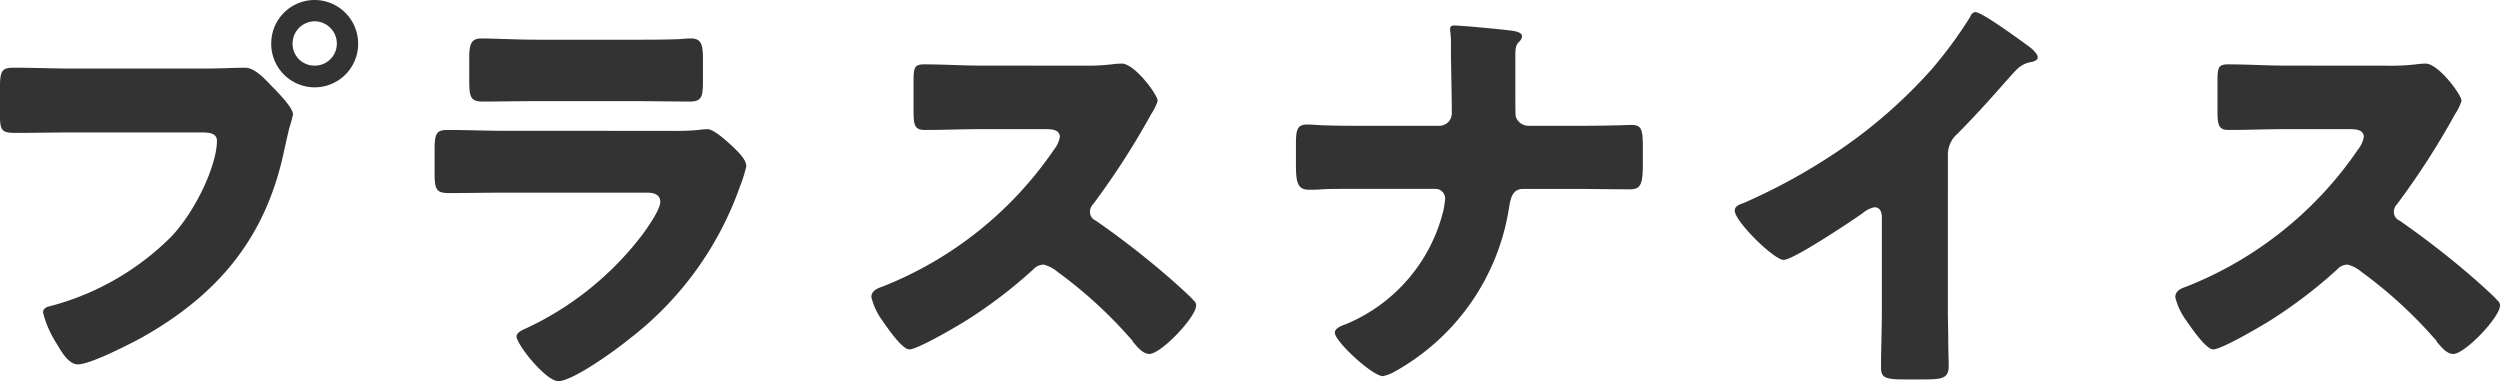 <svg xmlns="http://www.w3.org/2000/svg" width="263.208" height="40.128" viewBox="0 0 263.208 40.128"><path d="M39.028-37.664a4.572,4.572,0,0,0-4.576,4.576,4.582,4.582,0,0,0,4.576,4.62,4.582,4.582,0,0,0,4.576-4.62A4.6,4.6,0,0,0,39.028-37.664Zm0,2.244a2.347,2.347,0,0,1,2.332,2.332,2.319,2.319,0,0,1-2.332,2.332A2.292,2.292,0,0,1,36.7-33.088,2.347,2.347,0,0,1,39.028-35.42ZM13.376-30.448c-1.98,0-4-.088-5.984-.088-1.276,0-1.5.264-1.5,2.112v2.86c0,1.716.22,1.892,1.716,1.892,1.892,0,3.74-.044,5.632-.044H27.236c.7,0,1.5.088,1.5.88,0,2.376-2.024,7.084-4.752,10.032A28.1,28.1,0,0,1,11.264-5.456c-.4.088-.836.22-.836.7a10.961,10.961,0,0,0,1.452,3.3C12.32-.7,13.112.7,14.08.7,15.4.7,19.4-1.364,20.724-2.068,28.908-6.644,33.968-12.716,35.86-22.044c.176-.748.308-1.364.484-2.112a12.2,12.2,0,0,0,.4-1.452c0-.66-1.232-1.936-1.936-2.684l-.352-.352c-.66-.7-1.76-1.892-2.728-1.892-.88,0-2.816.088-4.18.088Zm49.1-3.036c-2.156,0-4.576-.132-5.9-.132-1.012,0-1.276.528-1.276,1.98v2.42c0,1.672.088,2.244,1.408,2.244,1.936,0,3.872-.044,5.764-.044H72.732c1.892,0,3.828.044,5.764.044,1.364,0,1.408-.572,1.408-2.376v-2.068c0-1.584-.176-2.2-1.276-2.2-.572,0-1.144.088-1.716.088-1.408.044-2.816.044-4.18.044Zm-3.344,9.592c-2.024,0-4.048-.088-6.072-.088-1.144,0-1.408.264-1.408,2.024v2.508c0,1.716.176,2.112,1.5,2.112,1.936,0,3.872-.044,5.852-.044h15c.528,0,1.408.088,1.408.968,0,.836-1.408,2.816-1.936,3.52A32.768,32.768,0,0,1,61.16-3.036c-.308.132-.88.4-.88.792,0,.836,3.08,4.708,4.4,4.708,1.5,0,6.028-3.256,7.3-4.312a34.8,34.8,0,0,0,11.792-16.1,15.845,15.845,0,0,0,.7-2.2c0-.7-.792-1.452-1.32-1.98-.616-.572-2.068-1.936-2.772-1.936a7.855,7.855,0,0,0-1.012.088,26.168,26.168,0,0,1-2.9.088Zm50.16-6.864c-2.024,0-4.048-.132-6.072-.132-1.056,0-1.144.308-1.144,1.848v2.948c0,1.584.088,2.112,1.188,2.112,2.024,0,4.048-.088,6.028-.088h6.688c.748,0,1.5.088,1.5.836a3.034,3.034,0,0,1-.616,1.32A39.339,39.339,0,0,1,98.78-7.48c-.528.176-1.144.44-1.144,1.1A6.82,6.82,0,0,0,98.736-4c.484.7,2.112,3.124,2.9,3.124.88,0,5.148-2.508,6.116-3.124a50.327,50.327,0,0,0,6.908-5.28,1.545,1.545,0,0,1,1.1-.528,3.53,3.53,0,0,1,1.452.748A47.315,47.315,0,0,1,124.96-1.98a.789.789,0,0,1,.22.308C125.664-1.1,126.236-.4,126.9-.4c1.232,0,4.928-3.872,4.928-5.1a.627.627,0,0,0-.264-.528c-.308-.4-1.848-1.76-2.288-2.156a91.007,91.007,0,0,0-8.008-6.248,1,1,0,0,1-.616-.924,1.2,1.2,0,0,1,.352-.836,81.628,81.628,0,0,0,6.116-9.5,5.156,5.156,0,0,0,.66-1.364c0-.616-2.42-3.916-3.784-3.916a9.263,9.263,0,0,0-1.1.088,23.367,23.367,0,0,1-3.036.132Zm40.172,6.336c-1.32,0-2.6,0-3.916-.044-.66,0-1.364-.088-2.024-.088-1.144,0-1.188.66-1.188,2.288v1.76c0,1.892.088,2.816,1.364,2.816.4,0,.968,0,1.364-.044.748-.044,1.452-.044,2.2-.044h9.768a1.006,1.006,0,0,1,1.012,1.056,11.056,11.056,0,0,1-.176,1.188A17.443,17.443,0,0,1,147.664-3.564c-.484.176-1.232.44-1.232.924,0,.924,3.96,4.576,5.06,4.576a3.983,3.983,0,0,0,1.012-.352A23.936,23.936,0,0,0,164.78-15.84c.176-1.144.44-1.936,1.5-1.936h5.1c2.024,0,4.048.044,6.072.044,1.056,0,1.408-.308,1.408-2.552V-22.22c0-1.98-.22-2.288-1.232-2.288-.572,0-1.188.044-1.76.044-1.5.044-2.992.044-4.488.044H166.8a1.415,1.415,0,0,1-1.32-.968c-.044-.176-.044-1.54-.044-2.992v-3.3c0-.968.044-1.232.44-1.628a.869.869,0,0,0,.264-.528c0-.484-.88-.572-1.232-.616-.968-.132-5.192-.528-5.9-.528-.264,0-.44.088-.44.352,0,.308.088.616.088,1.408v.484c0,2.288.088,4.62.088,6.952a1.307,1.307,0,0,1-1.32,1.364Zm61.512,3.08a2.894,2.894,0,0,1,1.012-2.244c3.3-3.344,5.236-5.764,6.292-6.82a2.8,2.8,0,0,1,1.584-.748c.264-.088.572-.176.572-.484,0-.264-.352-.7-.88-1.1-1.32-.968-5.016-3.652-5.676-3.652-.308,0-.484.308-.572.528a45.383,45.383,0,0,1-4.048,5.5,52.69,52.69,0,0,1-11.22,9.5,61.91,61.91,0,0,1-8.58,4.576c-.4.132-.924.308-.924.792,0,1.144,4.136,5.192,5.148,5.192s7.084-4.048,8.272-4.884a2.961,2.961,0,0,1,1.276-.66c.572,0,.792.44.792,1.1v9.812c0,1.98-.088,3.96-.088,5.94,0,1.012.308,1.276,2.376,1.276h1.8c2.2,0,2.948-.044,2.948-1.408,0-.836-.044-1.672-.044-2.464,0-1.188-.044-2.376-.044-3.564Zm35.6-9.416c-2.024,0-4.048-.132-6.072-.132-1.056,0-1.144.308-1.144,1.848v2.948c0,1.584.088,2.112,1.188,2.112,2.024,0,4.048-.088,6.028-.088h6.688c.748,0,1.5.088,1.5.836a3.034,3.034,0,0,1-.616,1.32A39.339,39.339,0,0,1,236.06-7.48c-.528.176-1.144.44-1.144,1.1A6.82,6.82,0,0,0,236.016-4c.484.7,2.112,3.124,2.9,3.124.88,0,5.148-2.508,6.116-3.124a50.327,50.327,0,0,0,6.908-5.28,1.545,1.545,0,0,1,1.1-.528,3.53,3.53,0,0,1,1.452.748A47.316,47.316,0,0,1,262.24-1.98a.789.789,0,0,1,.22.308c.484.572,1.056,1.276,1.716,1.276,1.232,0,4.928-3.872,4.928-5.1a.627.627,0,0,0-.264-.528c-.308-.4-1.848-1.76-2.288-2.156a91.006,91.006,0,0,0-8.008-6.248,1,1,0,0,1-.616-.924,1.2,1.2,0,0,1,.352-.836,81.626,81.626,0,0,0,6.116-9.5,5.156,5.156,0,0,0,.66-1.364c0-.616-2.42-3.916-3.784-3.916a9.262,9.262,0,0,0-1.1.088,23.367,23.367,0,0,1-3.036.132Z" transform="translate(-5.896 37.664)" fill="#333"/></svg>